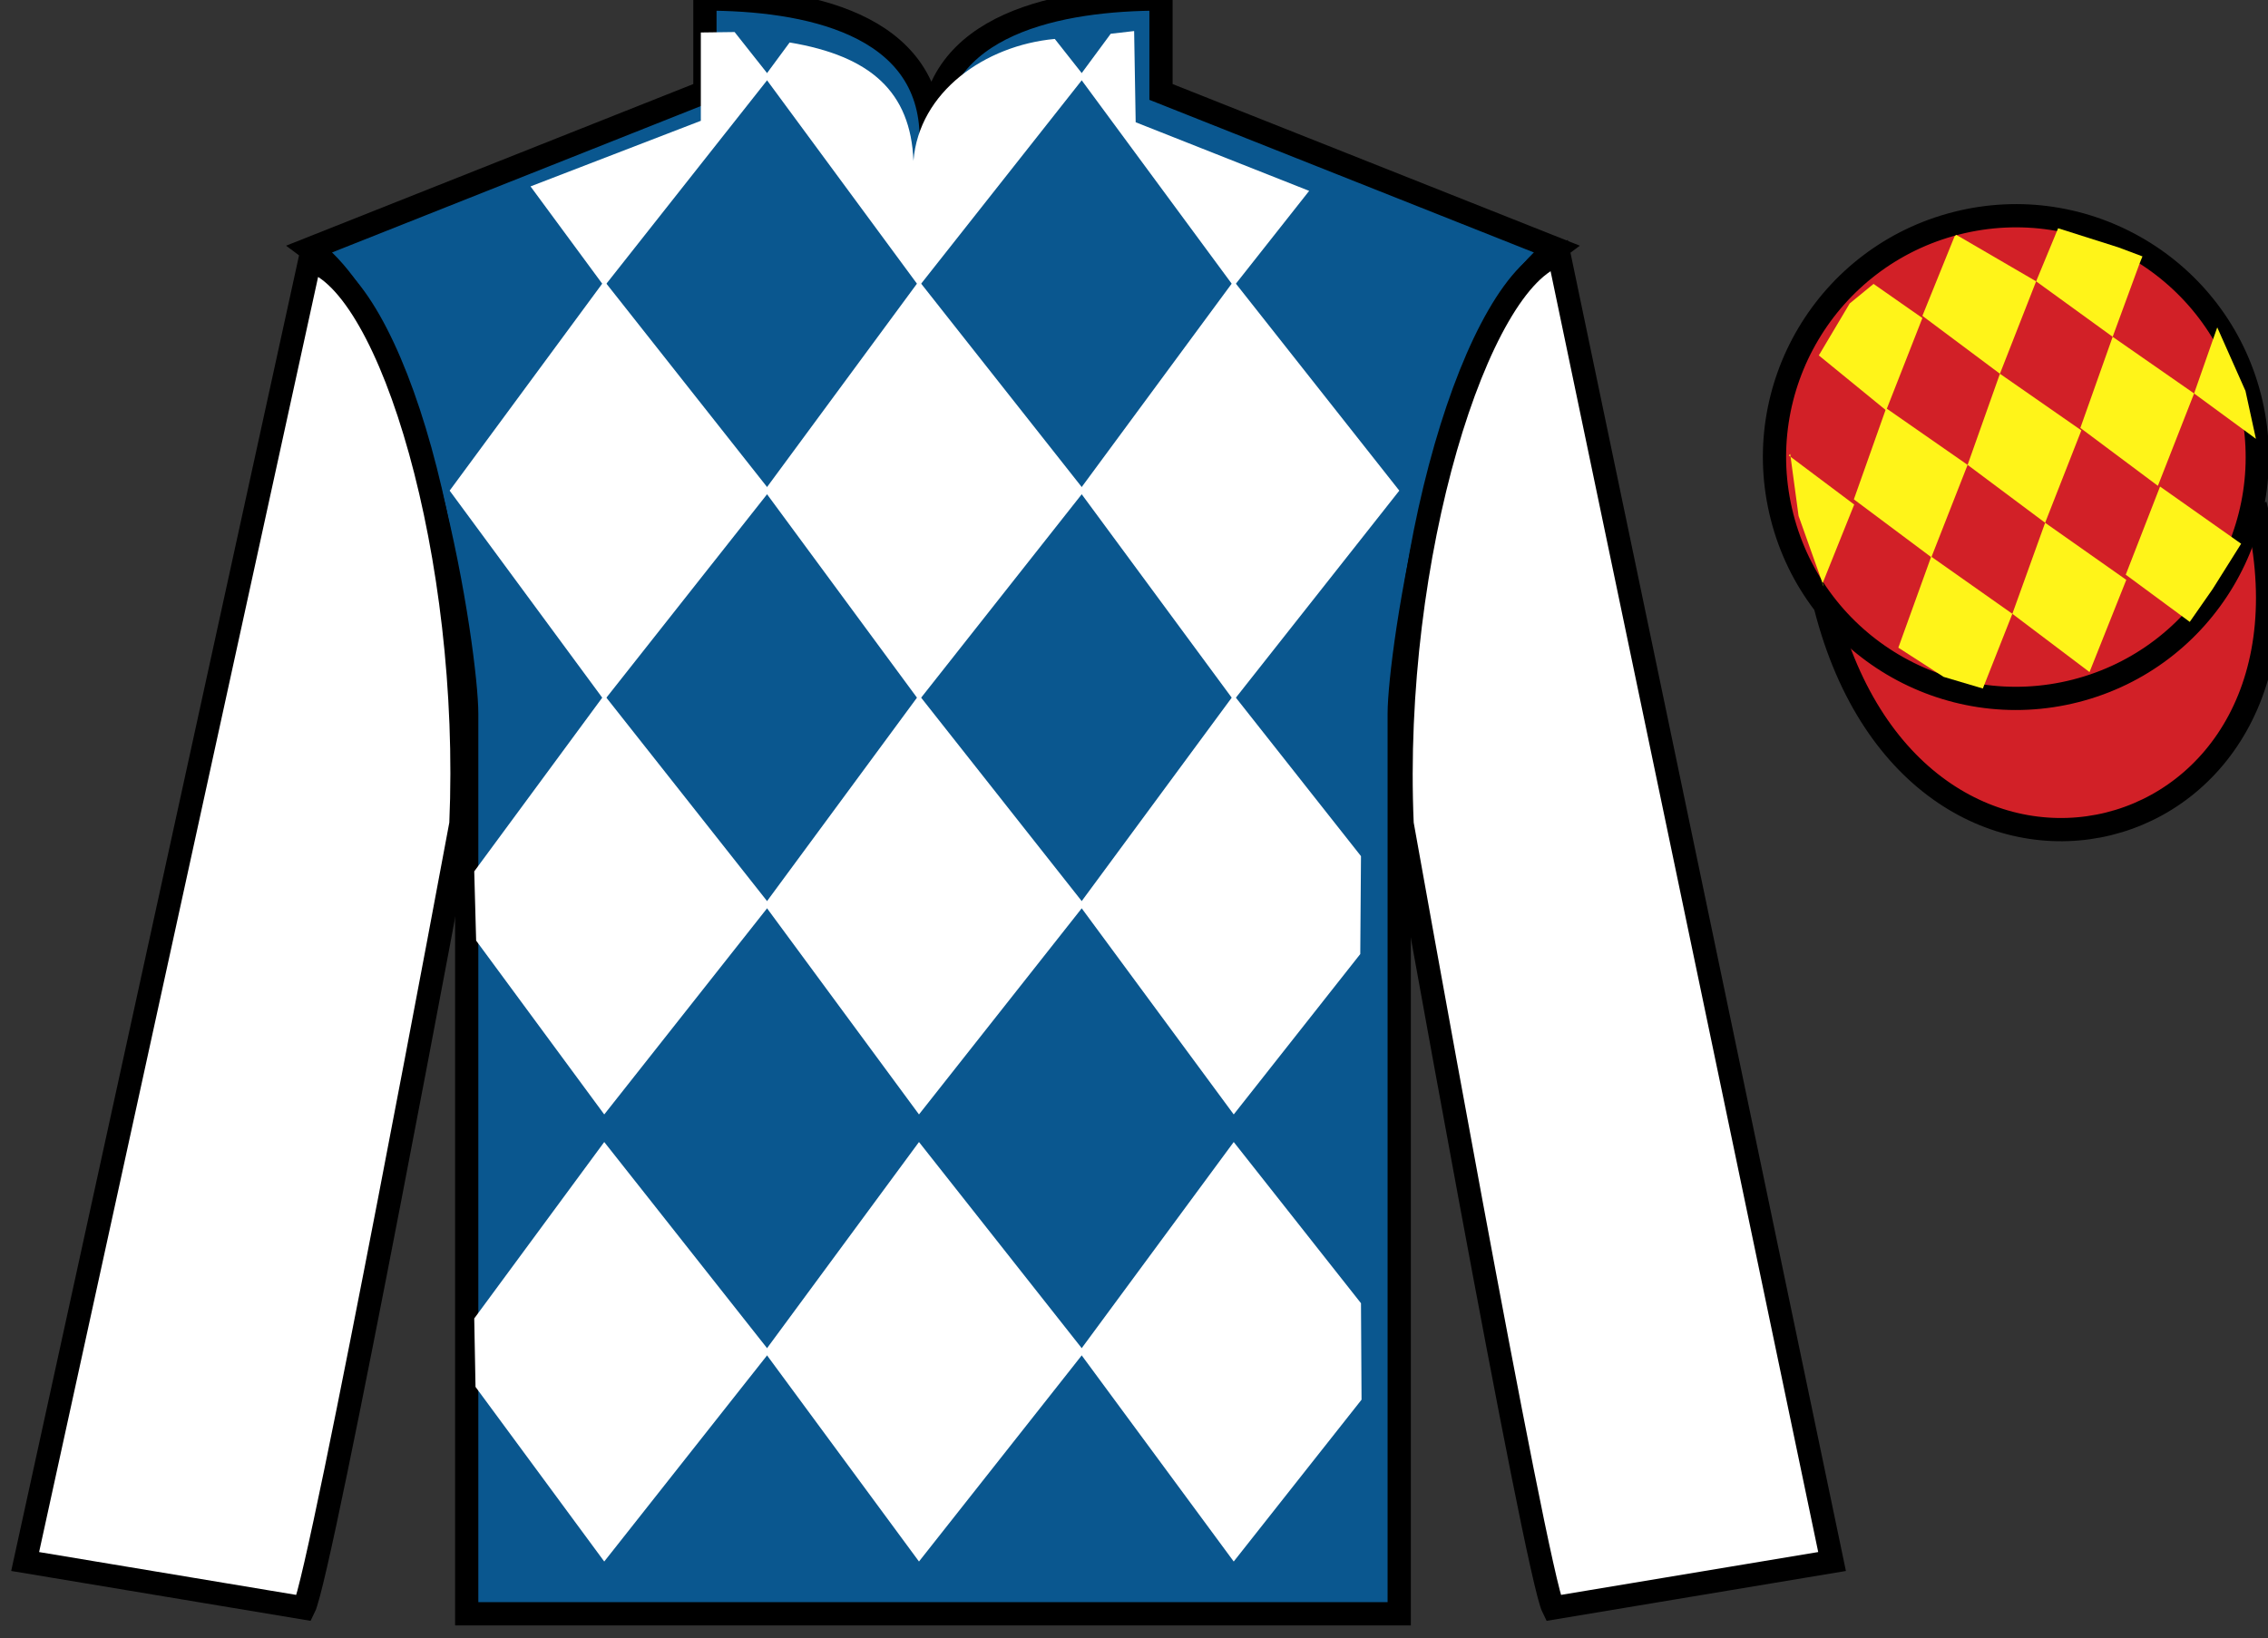 <?xml version="1.0" encoding="UTF-8"?>
<svg xmlns="http://www.w3.org/2000/svg" xmlns:xlink="http://www.w3.org/1999/xlink" width="97.59pt" height="70.5pt" viewBox="0 0 97.59 70.5" version="1.1">
<rect x="0" y="0" width="97.59" height="70.5" fill="#333333" stroke="none"/>
<g id="surface0">
<path style=" stroke:none;fill-rule:nonzero;fill:rgb(4.103%,34.372%,55.933%);fill-opacity:1;" d="M 30.332 -0.043 L 30.332 3.957 L 13.332 10.707 C 18.082 14.207 20.082 28.207 20.082 30.707 C 20.082 33.207 20.082 69.457 20.082 69.457 L 60.207 69.457 C 60.207 69.457 60.207 33.207 60.207 30.707 C 60.207 28.207 62.207 14.207 66.957 10.707 L 49.957 3.957 L 49.957 -0.043 C 45.695 -0.043 40.07 0.957 40.07 5.957 C 40.07 0.957 34.598 -0.043 30.332 -0.043 "/>
<path style="fill:none;stroke-width:10;stroke-linecap:butt;stroke-linejoin:miter;stroke:rgb(0%,0%,0%);stroke-opacity:1;stroke-miterlimit:4;" d="M 303.32 705.43 L 303.32 665.43 L 133.32 597.93 C 180.82 562.93 200.82 422.93 200.82 397.93 C 200.82 372.93 200.82 10.43 200.82 10.43 L 602.07 10.43 C 602.07 10.43 602.07 372.93 602.07 397.93 C 602.07 422.93 622.07 562.93 669.57 597.93 L 499.57 665.43 L 499.57 705.43 C 456.953 705.43 400.703 695.43 400.703 645.43 C 400.703 695.43 345.977 705.43 303.32 705.43 Z M 303.32 705.43 " transform="matrix(0.1,0,0,-0.1,0,70.5)"/>
<path style=" stroke:none;fill-rule:nonzero;fill:rgb(100%,100%,100%);fill-opacity:1;" d="M 13.082 69.207 C 13.832 67.707 19.832 35.457 19.832 35.457 C 20.332 23.957 16.832 12.207 13.332 11.207 L 1.082 67.207 L 13.082 69.207 "/>
<path style="fill:none;stroke-width:10;stroke-linecap:butt;stroke-linejoin:miter;stroke:rgb(0%,0%,0%);stroke-opacity:1;stroke-miterlimit:4;" d="M 130.82 12.93 C 138.32 27.93 198.32 350.43 198.32 350.43 C 203.32 465.43 168.32 582.93 133.32 592.93 L 10.82 32.93 L 130.82 12.93 Z M 130.82 12.93 " transform="matrix(0.1,0,0,-0.1,0,70.5)"/>
<path style=" stroke:none;fill-rule:nonzero;fill:rgb(100%,100%,100%);fill-opacity:1;" d="M 78.832 67.207 L 67.082 10.957 C 63.582 11.957 59.832 23.957 60.332 35.457 C 60.332 35.457 66.082 67.707 66.832 69.207 L 78.832 67.207 "/>
<path style="fill:none;stroke-width:10;stroke-linecap:butt;stroke-linejoin:miter;stroke:rgb(0%,0%,0%);stroke-opacity:1;stroke-miterlimit:4;" d="M 788.32 32.93 L 670.82 595.43 C 635.82 585.43 598.32 465.43 603.32 350.43 C 603.32 350.43 660.82 27.93 668.32 12.93 L 788.32 32.93 Z M 788.32 32.93 " transform="matrix(0.1,0,0,-0.1,0,70.5)"/>
<path style="fill-rule:nonzero;fill:rgb(82.177%,12.511%,15.354%);fill-opacity:1;stroke-width:10;stroke-linecap:butt;stroke-linejoin:miter;stroke:rgb(0%,0%,0%);stroke-opacity:1;stroke-miterlimit:4;" d="M 785.508 443.828 C 825.234 288.203 1009.18 335.781 970.391 487.773 " transform="matrix(0.1,0,0,-0.1,0,70.5)"/>
<path style=" stroke:none;fill-rule:nonzero;fill:rgb(82.177%,12.511%,15.354%);fill-opacity:1;" d="M 89.312 29.734 C 94.867 28.316 98.223 22.66 96.805 17.105 C 95.387 11.547 89.734 8.191 84.176 9.609 C 78.617 11.027 75.262 16.684 76.68 22.238 C 78.098 27.797 83.754 31.152 89.312 29.734 "/>
<path style="fill:none;stroke-width:10;stroke-linecap:butt;stroke-linejoin:miter;stroke:rgb(0%,0%,0%);stroke-opacity:1;stroke-miterlimit:4;" d="M 893.125 407.656 C 948.672 421.836 982.227 478.398 968.047 533.945 C 953.867 589.531 897.344 623.086 841.758 608.906 C 786.172 594.727 752.617 538.164 766.797 482.617 C 780.977 427.031 837.539 393.477 893.125 407.656 Z M 893.125 407.656 " transform="matrix(0.1,0,0,-0.1,0,70.5)"/>
<path style=" stroke:none;fill-rule:nonzero;fill:rgb(100%,100%,100%);fill-opacity:1;" d="M 45.387 1.676 L 46.668 3.301 L 39.543 12.328 L 32.891 3.301 L 33.977 1.828 C 37.465 2.41 39.184 3.953 39.305 6.922 C 39.543 3.953 42.383 1.953 45.387 1.676 "/>
<path style=" stroke:none;fill-rule:nonzero;fill:rgb(100%,100%,100%);fill-opacity:1;" d="M 26 12.09 L 19.348 21.117 L 26 30.145 L 33.129 21.117 L 26 12.09 "/>
<path style=" stroke:none;fill-rule:nonzero;fill:rgb(100%,100%,100%);fill-opacity:1;" d="M 39.543 12.09 L 32.891 21.117 L 39.543 30.145 L 46.668 21.117 L 39.543 12.09 "/>
<path style=" stroke:none;fill-rule:nonzero;fill:rgb(100%,100%,100%);fill-opacity:1;" d="M 53.086 12.09 L 46.43 21.117 L 53.086 30.145 L 60.211 21.117 L 53.086 12.09 "/>
<path style=" stroke:none;fill-rule:nonzero;fill:rgb(100%,100%,100%);fill-opacity:1;" d="M 26 29.91 L 20.406 37.504 L 20.488 40.484 L 26 47.965 L 33.129 38.938 L 26 29.91 "/>
<path style=" stroke:none;fill-rule:nonzero;fill:rgb(100%,100%,100%);fill-opacity:1;" d="M 39.543 29.91 L 32.891 38.938 L 39.543 47.965 L 46.668 38.938 L 39.543 29.91 "/>
<path style=" stroke:none;fill-rule:nonzero;fill:rgb(100%,100%,100%);fill-opacity:1;" d="M 58.562 36.848 L 53.086 29.91 L 46.43 38.938 L 53.086 47.965 L 58.531 41.062 L 58.562 36.848 "/>
<path style=" stroke:none;fill-rule:nonzero;fill:rgb(100%,100%,100%);fill-opacity:1;" d="M 26 49.152 L 20.406 56.746 L 20.461 59.691 L 26 67.207 L 33.129 58.18 L 26 49.152 "/>
<path style=" stroke:none;fill-rule:nonzero;fill:rgb(100%,100%,100%);fill-opacity:1;" d="M 39.543 49.152 L 32.891 58.18 L 39.543 67.207 L 46.668 58.18 L 39.543 49.152 "/>
<path style=" stroke:none;fill-rule:nonzero;fill:rgb(100%,100%,100%);fill-opacity:1;" d="M 58.562 56.09 L 53.086 49.152 L 46.43 58.18 L 53.086 67.207 L 58.586 60.242 L 58.562 56.09 "/>
<path style=" stroke:none;fill-rule:nonzero;fill:rgb(100%,100%,100%);fill-opacity:1;" d="M 31.609 1.379 L 30.156 1.398 L 30.156 5.199 L 22.828 8.023 L 26 12.328 L 33.129 3.301 L 31.609 1.379 "/>
<path style=" stroke:none;fill-rule:nonzero;fill:rgb(100%,100%,100%);fill-opacity:1;" d="M 48.867 5.262 L 48.801 1.336 L 47.793 1.453 L 46.43 3.301 L 53.086 12.328 L 56.332 8.215 L 48.867 5.262 "/>
<path style=" stroke:none;fill-rule:nonzero;fill:rgb(100%,95.41%,10.001%);fill-opacity:1;" d="M 80.617 12.219 L 79.59 13.062 L 78.262 15.297 L 81.16 17.664 L 82.719 13.688 L 80.617 12.219 "/>
<path style=" stroke:none;fill-rule:nonzero;fill:rgb(100%,95.41%,10.001%);fill-opacity:1;" d="M 84.309 10.184 L 84.172 10.109 L 84.102 10.176 L 82.719 13.594 L 86.055 16.086 L 87.613 12.109 L 84.309 10.184 "/>
<path style=" stroke:none;fill-rule:nonzero;fill:rgb(100%,95.41%,10.001%);fill-opacity:1;" d="M 91.148 10.645 L 88.559 9.824 L 87.613 12.109 L 90.906 14.496 L 92.062 11.348 L 92.188 11.035 L 91.148 10.645 "/>
<path style=" stroke:none;fill-rule:nonzero;fill:rgb(100%,95.41%,10.001%);fill-opacity:1;" d="M 81.16 17.57 L 79.77 21.492 L 83.105 23.984 L 84.664 20.008 L 81.16 17.57 "/>
<path style=" stroke:none;fill-rule:nonzero;fill:rgb(100%,95.41%,10.001%);fill-opacity:1;" d="M 86.055 16.086 L 84.664 20.008 L 88 22.5 L 89.559 18.523 L 86.055 16.086 "/>
<path style=" stroke:none;fill-rule:nonzero;fill:rgb(100%,95.41%,10.001%);fill-opacity:1;" d="M 90.906 14.496 L 89.516 18.418 L 92.852 20.91 L 94.41 16.934 L 90.906 14.496 "/>
<path style=" stroke:none;fill-rule:nonzero;fill:rgb(100%,95.41%,10.001%);fill-opacity:1;" d="M 83.098 23.957 L 81.684 27.875 L 83.633 29.133 L 85.32 29.633 L 85.32 29.633 L 86.59 26.418 L 83.098 23.957 "/>
<path style=" stroke:none;fill-rule:nonzero;fill:rgb(100%,95.41%,10.001%);fill-opacity:1;" d="M 88 22.5 L 86.59 26.418 L 89.91 28.926 L 91.492 24.957 L 88 22.5 "/>
<path style=" stroke:none;fill-rule:nonzero;fill:rgb(100%,95.41%,10.001%);fill-opacity:1;" d="M 92.945 20.941 L 91.469 24.734 L 94.223 26.766 L 94.223 26.766 L 95.207 25.355 L 96.434 23.402 L 92.945 20.941 "/>
<path style=" stroke:none;fill-rule:nonzero;fill:rgb(100%,95.41%,10.001%);fill-opacity:1;" d="M 76.969 19.602 L 77.031 19.539 L 77.391 22.203 L 78.477 25.254 L 78.414 25.129 L 79.785 21.715 L 76.969 19.602 "/>
<path style=" stroke:none;fill-rule:nonzero;fill:rgb(100%,95.41%,10.001%);fill-opacity:1;" d="M 95.406 14.09 L 95.406 14.09 L 94.41 16.934 L 97.07 18.887 L 97.07 18.887 L 96.621 16.824 L 95.406 14.09 "/>
</g>
</svg>
